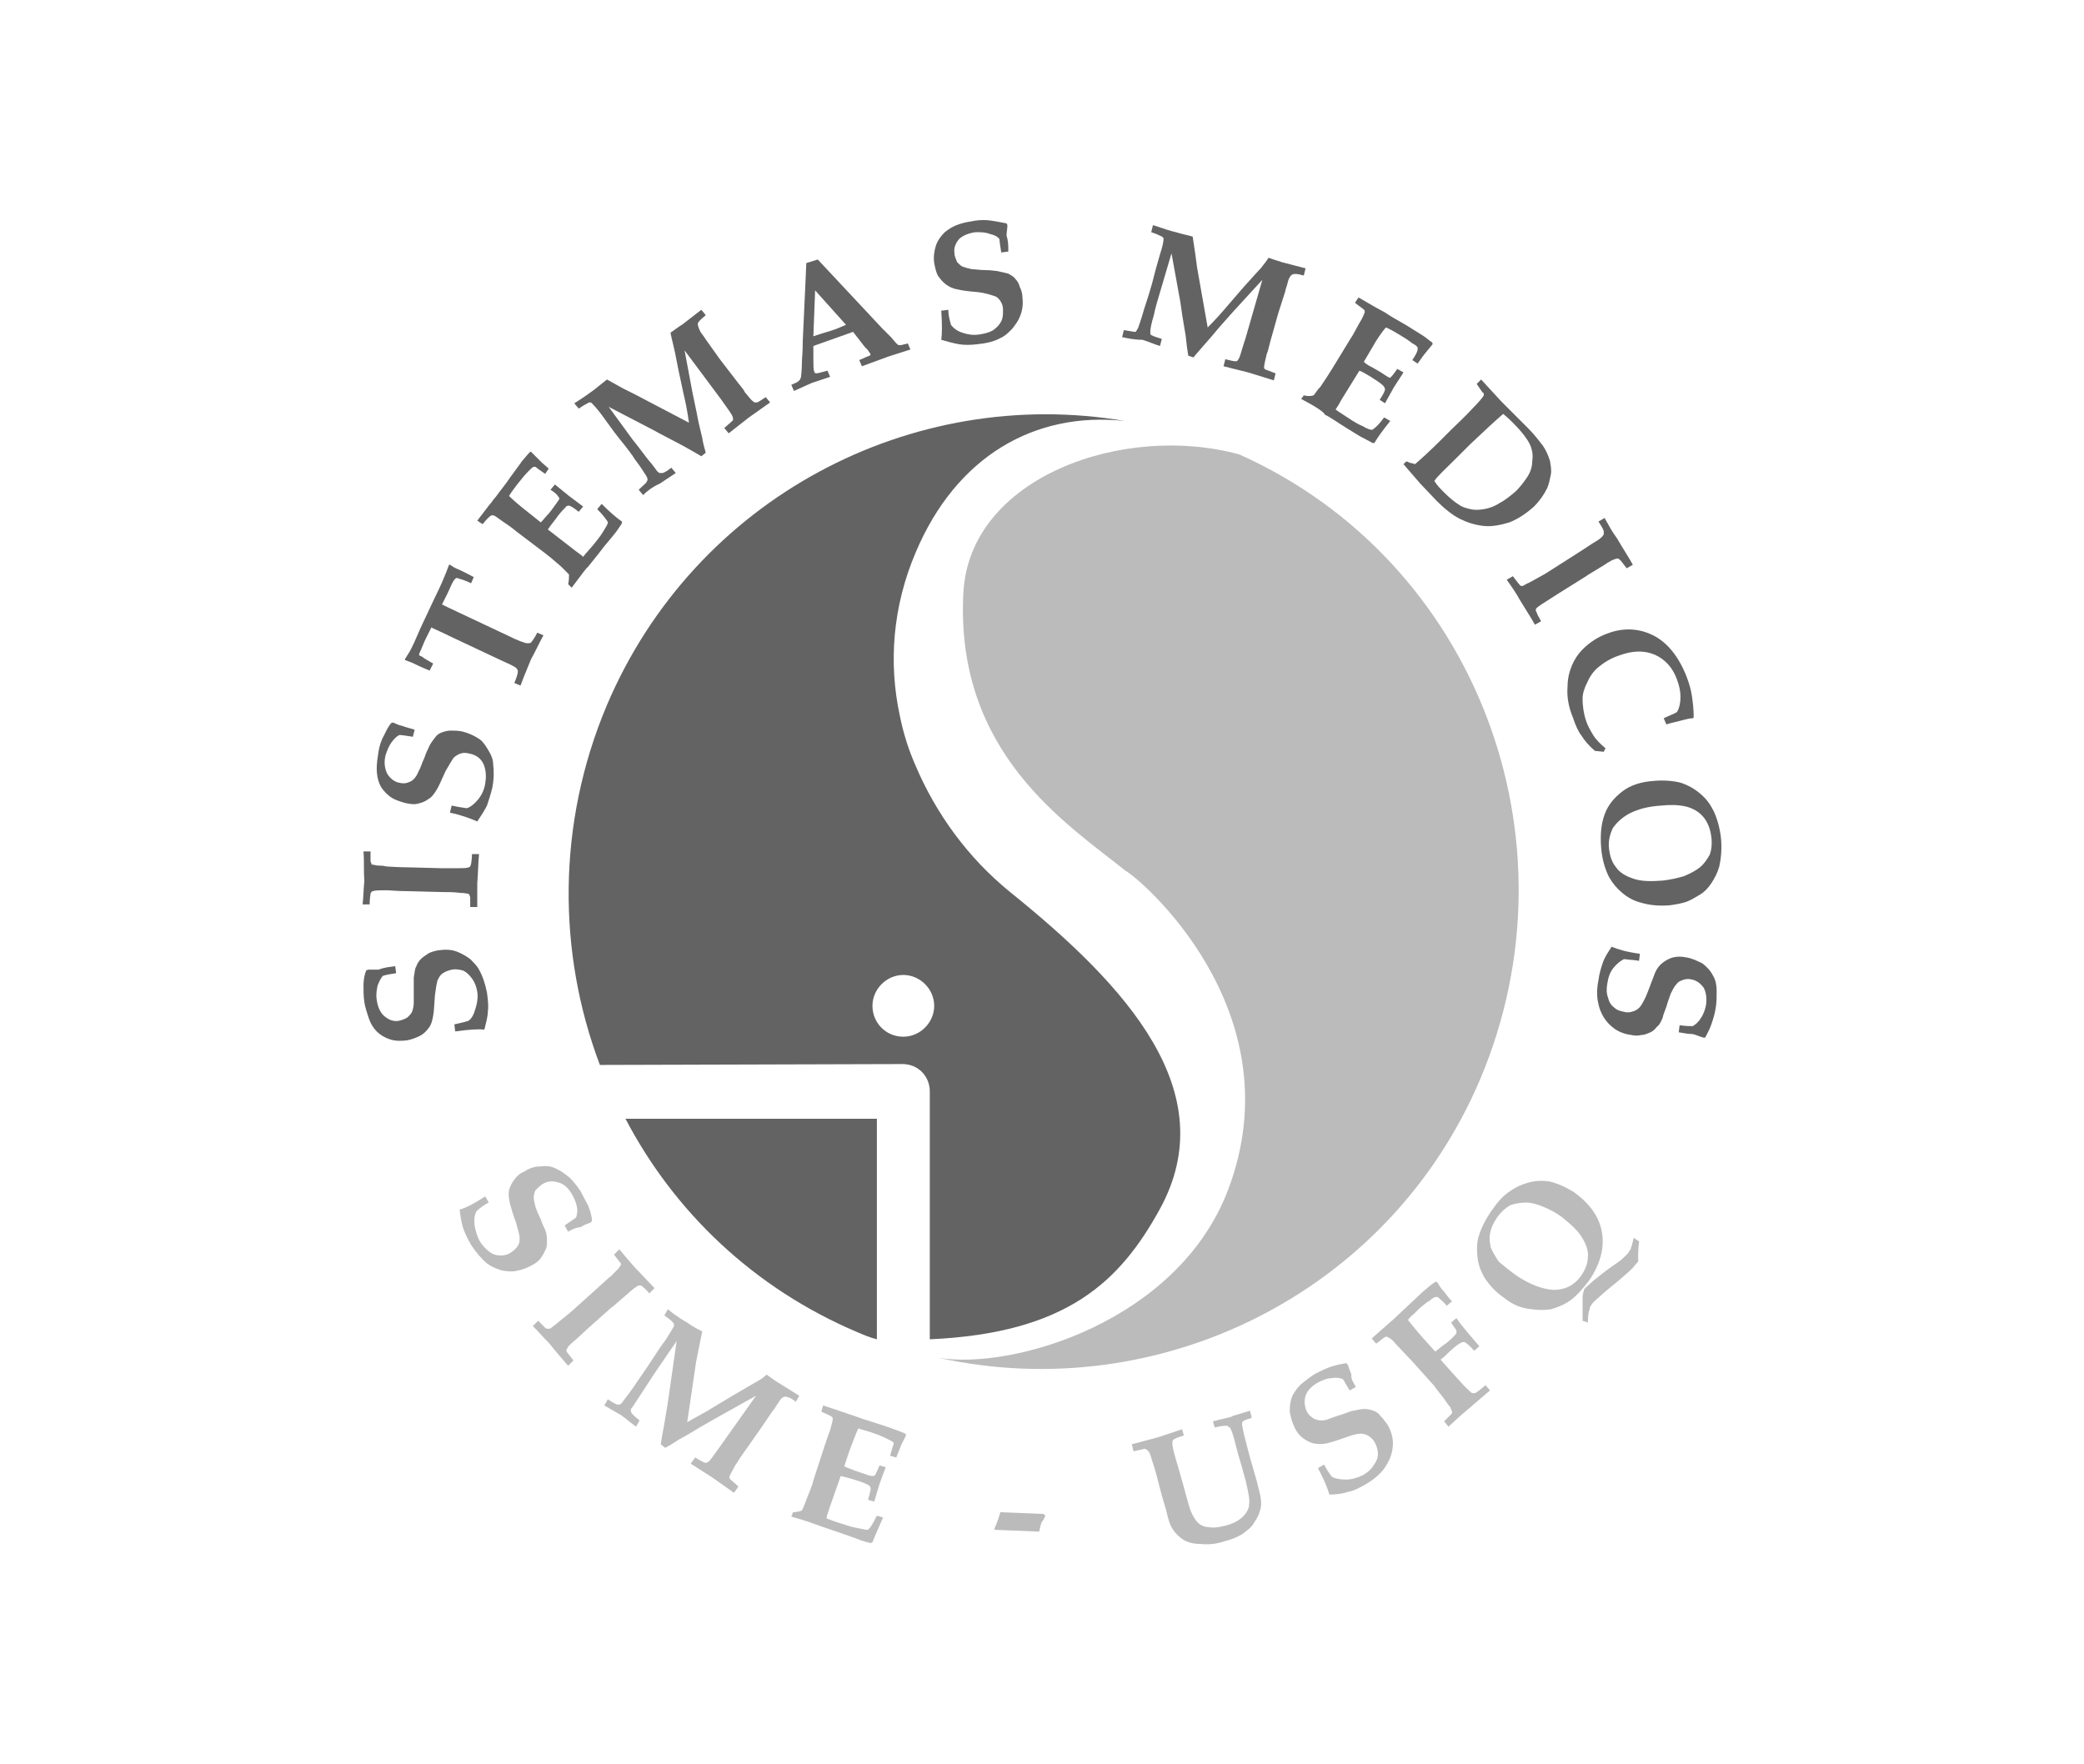 <svg xmlns="http://www.w3.org/2000/svg" version="1.1" id="Layer_1" x="0" y="0" xml:space="preserve" viewBox="0 0 378 320"><style type="text/css" id="style2">.st7{fill:#bbb}.st8{fill:#636363}</style><g transform="matrix(1.6 0 0 1.6 -.471 -4.45)" id="g35818" stroke-width=".625"><g id="g35786"><path class="st7" d="M140.8 54.3c-13-3.6-30.7 2.5-31.3 15.8-.9 18.1 11.8 26.1 18.4 31.4 1.3.6 19.4 15.7 11.6 36.2-5.7 14.9-24.4 20.4-32.8 19 25 5.5 51.1-7.3 61.4-31.6 11.5-27.2-.5-58.8-27.3-70.8z" id="path398" stroke-width=".625"/><path class="st8" d="M102.6 123.4c.1 0 .1 0 0 0 1.8 0 3.1 1.4 3.1 3.1v28.1c15.6-.7 21.6-6.6 26.1-14.8 7.2-13.2-3.7-25.2-17-35.9-4.8-3.9-8.4-8.9-10.7-14.3-.8-1.8-1.4-3.7-1.8-5.7-1.3-6-.8-12.4 1.8-18.5 4.6-10.9 13.5-16 23.7-14.9-24.1-4.1-48.7 8.7-58.7 32.2-5.7 13.5-5.6 28.1-.8 40.8l34.3-.1zm-3.4-6.6c0-1.9 1.6-3.5 3.5-3.5s3.5 1.6 3.5 3.5-1.6 3.5-3.5 3.5c-2 0-3.5-1.6-3.5-3.5z" id="path402" stroke-width=".625"/><path class="st8" d="M71.2 129.6c5.5 10.5 14.5 19.2 26.3 24.2.7.3 1.4.6 2.2.8v-25z" id="path404" stroke-width=".625"/></g><g id="g35781"><path class="st7" d="M64.7 142.4l-.4-.7c.6-.4 1-.7 1.3-.9.1-.3.2-.7.1-1.2s-.3-1-.6-1.5c-.4-.7-1-1.2-1.6-1.3-.6-.2-1.2-.1-1.7.2-.3.2-.6.5-.8.7-.1.2-.2.5-.2.8 0 .3.1.7.2 1.1.1.3.3.8.6 1.4.2.6.4 1 .5 1.2.2.5.2.9.2 1.3s0 .7-.2 1c-.1.3-.3.6-.5.9-.2.3-.6.6-1 .8-.7.4-1.4.6-2.1.7-.5 0-1.1 0-1.6-.2-.6-.2-1-.4-1.4-.7-.6-.5-1.2-1.2-1.8-2.1-.4-.7-.7-1.3-.9-1.9-.2-.6-.3-1.3-.4-2.1.7-.2 1.7-.7 2.9-1.5l.4.7c-.4.2-.9.5-1.4 1-.2.4-.3.9-.2 1.6.1.6.3 1.3.6 1.8s.7.9 1.1 1.2c.4.3.8.4 1.3.4.4 0 .8-.1 1.2-.4.3-.2.6-.5.7-.7.2-.3.2-.6.2-.9 0-.4-.2-.9-.4-1.7-.4-1.1-.6-1.8-.7-2.2-.1-.5-.2-1-.1-1.5.1-.4.3-.8.6-1.2.3-.4.6-.7 1.1-.9.6-.4 1.2-.6 1.9-.6.7-.1 1.3 0 1.8.3.5.2 1 .6 1.5 1 .4.4.8.9 1.2 1.5.3.6.6 1.1.9 1.7.2.6.4 1.1.4 1.7l-.2.2c-.4.1-.8.3-1.1.5-.4 0-.9.2-1.4.5z" id="path426" stroke-width=".625"/><path class="st7" d="M74.5 148.8l-.6.6c-.4-.5-.7-.7-.8-.8-.1-.1-.2-.1-.2-.1h-.2c-.1 0-.3.2-.5.3-.1.1-.4.3-.7.6-1.2 1-1.8 1.6-1.9 1.6l-2.8 2.5-1.3 1.2c-.5.4-.8.7-.9.9 0 .1-.1.2-.1.2 0 .1 0 .2.1.3.1.1.3.4.7.9l-.6.6c-.7-.8-1.4-1.6-2.1-2.5-.7-.7-1.3-1.4-1.9-2l.6-.6.8.8c.1.1.2.1.3.1h.2c.1 0 .3-.2.7-.5.6-.5 1.1-.9 1.6-1.3l2.9-2.6c.9-.8 1.5-1.4 1.8-1.6.6-.6.9-.9 1-1.1 0-.1.1-.1.1-.2s0-.1-.1-.2-.3-.4-.7-.9l.6-.6c.5.6 1.1 1.3 1.8 2.1.8.8 1.5 1.6 2.2 2.3z" id="path428" stroke-width=".625"/><path class="st7" d="M68.8 162.1l.4-.7c.6.4 1 .6 1.1.6h.2c.1 0 .2-.1.3-.2.2-.3.7-.9 1.4-1.9.3-.5.9-1.3 1.7-2.5.7-1.1 1.3-2 1.9-2.8.5-.8.8-1.3.9-1.5v-.2c0-.1-.1-.2-.2-.3-.3-.3-.6-.5-.9-.7l.4-.7c1 .8 1.8 1.3 2.2 1.5.5.4 1.1.7 1.7 1l-.4 2-.3 1.5-1 6.8c1.2-.7 2.2-1.2 2.8-1.6l2.5-1.5c1.4-.8 2.2-1.3 2.6-1.5.3-.2.7-.4 1.1-.8.7.5 1.1.8 1.3.9l2.4 1.5-.4.7-.1-.1c-.5-.4-.9-.5-1.1-.5-.2 0-.5.2-.7.6-.3.4-.5.8-.7 1l-1.5 2.2-1.9 2.7c-.5.7-.7 1.1-.8 1.2-.4.7-.6 1.1-.7 1.3v.2c0 .1 0 .1.1.2s.4.3.9.8l-.5.7-2.4-1.7-2.5-1.6.5-.7c.7.4 1 .6 1.2.6.1 0 .3-.1.4-.2.2-.2.6-.8 1.4-1.9L86 161l-4.3 2.4-2.1 1.2c-.5.3-1.3.8-2.4 1.4-.6.4-1.1.7-1.5.9l-.5-.4c.1-.6.2-1.3.4-2.3.3-1.7.5-3 .6-3.8l.8-5.6-2.6 3.8c-.4.6-.9 1.4-1.5 2.3-.6.9-.9 1.4-1 1.5-.1.1-.1.2-.1.3 0 .1.1.2.1.3.1.1.4.4.9.8l-.4.7c-.6-.4-1.1-.9-1.7-1.3-.7-.4-1.4-.8-1.9-1.1z" id="path430" stroke-width=".625"/><path class="st7" d="M90 174.7l.2-.5c.4 0 .8-.1 1-.2.1-.2.3-.6.5-1.2.4-1 .7-1.7.8-2.2l1.3-4c.1-.2.2-.7.6-1.7.2-.7.3-1.1.3-1.3 0-.1 0-.1-.1-.2s-.5-.3-1.2-.6l.2-.7 2.1.7c.4.1.8.3 1.2.4.8.3 1.7.6 2.7.9l1.8.6c.2.1.6.2 1.3.5.1 0 .2.1.3.2v.1l-.6 1.2c0 .1-.2.5-.5 1.3l-.7-.2c.2-.7.3-1.1.4-1.3v-.2c-.1-.1-.3-.2-.7-.4-.6-.3-1.1-.5-1.7-.7-.5-.2-1.1-.3-1.6-.5-.3.6-.6 1.5-1 2.5L96 169c.4.2.8.3 1.2.5.1 0 .6.2 1.5.5.3.1.5.1.6.1.1 0 .1-.1.2-.1.1-.2.3-.6.5-1.1l.7.2-.7 1.9-.6 2-.7-.2c.2-.7.3-1.1.3-1.3 0-.1-.1-.3-.3-.4-.4-.2-.9-.4-1.6-.6-.6-.2-1.1-.3-1.5-.4l-1.3 3.7c-.1.4-.3.8-.3 1.1.5.2 1 .4 1.7.6.6.2 1.2.4 1.8.5.6.1.9.2 1.1.2 0 0 .1 0 .2-.1.2-.2.5-.7.9-1.5l.7.2c-.5 1.1-.9 2.1-1.2 2.8l-.2.1c-.4-.1-.9-.2-1.6-.5l-1.4-.5c-1.4-.5-2.4-.8-2.9-1-.3-.1-1.3-.5-3.1-1z" id="path432" stroke-width=".625"/><path class="st7" d="M118.1 176.4l-5-.2-.1-.1c.1-.2.2-.4.3-.7.2-.5.3-.9.4-1.2l4.9.2.2.2c-.1.2-.2.5-.4.7-.1.2-.2.6-.3 1.1z" id="path434" stroke-width=".625"/><path class="st7" d="M128.8 167.3l-.2-.8 3-.8 1.2-.4 1.2-.4.3-.1.2.7c-.7.2-1.1.4-1.2.5-.1.1-.1.2-.1.4 0 .4.2 1.2.6 2.5l.6 2.1.3 1.1c.3 1.1.5 1.8.6 2 .2.5.5 1 .8 1.3.3.3.8.5 1.3.5.5.1 1.2 0 1.9-.2.8-.2 1.5-.6 1.9-1 .4-.4.7-.9.7-1.4.1-.5-.1-1.4-.4-2.7l-.5-1.8c-.5-1.6-.7-2.6-.8-2.9-.2-.8-.4-1.2-.5-1.3-.1-.1-.2-.1-.3-.2-.2 0-.7 0-1.4.2l-.2-.7c1.1-.3 1.8-.4 2-.5.1 0 .1 0 .2-.1l2-.6.2.8c-.6.2-.9.3-1 .4-.1.1-.1.2-.1.3 0 .1.1.8.4 1.9.3 1.1.5 2 .7 2.6l.6 2.1c.1.5.3 1.1.4 1.7.1.6.1 1.1-.1 1.6-.1.5-.4.9-.7 1.4-.3.5-.8.8-1.3 1.2-.5.3-1.2.6-2 .8-.9.3-1.8.4-2.7.3-.6 0-1.2-.1-1.6-.3-.5-.2-.8-.5-1.1-.8-.3-.3-.5-.6-.7-1-.1-.2-.3-.8-.5-1.7l-.5-1.7-.6-2.3c-.2-.8-.5-1.6-.7-2.3-.1-.3-.2-.4-.3-.5-.1-.1-.2-.1-.3-.2z" id="path436" stroke-width=".625"/><path class="st7" d="M154 160l-.7.4c-.4-.6-.6-1.1-.8-1.3-.3-.1-.7-.2-1.2-.1-.5 0-1 .2-1.6.5-.7.4-1.2.9-1.4 1.5-.2.6-.1 1.2.1 1.7.2.4.4.6.7.8.2.2.5.2.8.3.3 0 .7 0 1.1-.2.3-.1.8-.3 1.5-.5.6-.2 1-.4 1.2-.4.5-.1.9-.2 1.3-.2s.7.1 1 .2c.3.1.6.3.8.6.3.3.5.6.8 1 .4.7.6 1.4.6 2.1 0 .5-.1 1.1-.3 1.6-.2.5-.5 1-.8 1.4-.5.6-1.2 1.2-2.1 1.7-.7.4-1.3.7-1.9.8-.6.2-1.3.3-2.1.3-.2-.7-.6-1.7-1.3-3l.7-.4c.2.4.5.9.9 1.4.4.2.9.3 1.6.3.6 0 1.3-.2 1.9-.5.5-.3.9-.6 1.2-1.1.3-.4.5-.8.5-1.3 0-.4-.1-.8-.3-1.2-.2-.4-.4-.6-.7-.8-.3-.2-.6-.3-.9-.3-.4 0-.9.1-1.7.4-1.1.4-1.8.6-2.2.7-.5.1-1 .1-1.5 0-.4-.1-.8-.3-1.2-.6-.4-.3-.7-.7-.9-1.1-.3-.6-.5-1.3-.6-1.9 0-.7.1-1.3.3-1.8.3-.5.6-1 1.1-1.4.5-.4 1-.8 1.5-1.1.6-.3 1.2-.6 1.8-.8.6-.2 1.2-.3 1.7-.4l.2.2c.1.4.3.8.4 1.1-.1.4.2.9.5 1.4z" id="path438" stroke-width=".625"/><path class="st7" d="M168 155.4l-.6.5c-.5-.6-.9-.9-1.1-1-.1 0-.2 0-.4.1-.4.2-1 .7-1.7 1.4-.1.1-.3.3-.6.5l.7.8c1 1.1 1.7 1.9 2.1 2.3.4.4.7.7.8.7h.3c.1 0 .5-.3 1.2-.9l.5.6-2.8 2.4c-.4.3-1 .9-1.9 1.7l-.5-.6.9-.9v-.2c0-.1-.1-.2-.2-.5-.1-.1-.4-.5-.8-1.1-.5-.6-.8-1-1-1.3l-2.6-2.9c-.1-.1-.7-.7-1.8-1.9-.3-.4-.6-.6-.8-.7-.1 0-.1-.1-.2-.1s-.1 0-.3.1c-.1.1-.4.3-.9.7l-.5-.6 2.5-2.2 3.3-3.1c.5-.4.9-.8 1.4-1.1h.2c.2.3.4.7.8 1.1.3.4.6.8.9 1.1l-.6.5c-.1-.1-.3-.4-.7-.7-.2-.2-.3-.3-.4-.3h-.1c-.1 0-.4.1-.7.4-.4.2-.7.5-1.2.9l-.6.6c-.4.3-.6.6-.7.7.4.5 1.1 1.4 2.2 2.6l.9 1c.6-.5 1-.8 1.3-1 .6-.5 1-.9 1.1-1.1v-.3c-.1-.2-.3-.4-.6-.9l.6-.5c.6.9 1.5 1.9 2.6 3.2z" id="path440" stroke-width=".625"/><path class="st7" d="M170.8 149.9c-.9-.6-1.6-1.4-2.1-2.1-.5-.8-.8-1.6-.9-2.4-.1-.9-.1-1.7.1-2.4.3-1 .8-2 1.5-3s1.3-1.7 2.1-2.2c.7-.5 1.4-.8 2.2-1 .8-.2 1.5-.2 2.2-.1.9.2 1.8.6 2.8 1.2 1.8 1.3 2.9 2.8 3.2 4.6.3 1.8-.2 3.6-1.5 5.5-.7.9-1.4 1.7-2.1 2.2-.7.5-1.5.8-2.2 1-.7.1-1.4.1-2.1 0-1.2-.1-2.2-.5-3.2-1.3zm1.3-2.6c1.6 1.1 3 1.6 4.3 1.7 1.3 0 2.4-.5 3.2-1.7.4-.6.7-1.3.7-2 .1-.7-.2-1.5-.7-2.3-.5-.8-1.3-1.5-2.3-2.3-.7-.5-1.3-.8-2-1.1-.7-.3-1.4-.5-2-.5-.6 0-1.2.1-1.8.3-.5.3-1 .7-1.5 1.4-.4.6-.7 1.2-.8 1.9-.1.5 0 1 .1 1.5.2.5.5 1 .9 1.6.6.5 1.2 1 1.9 1.5zm8.2 5.4l-.6-.2v-1-1.7c0-.2.1-.6.2-.9.5-.5 1.3-1.2 2.5-2.1.8-.6 1.3-.9 1.4-1 .3-.2.6-.5.8-.7.2-.2.3-.3.4-.5.1-.1.2-.3.2-.4 0-.1.1-.2.1-.3l.2-.8.6.4c0 .3-.1.8-.1 1.6v.7c-.1.1-.3.3-.6.7-.5.5-1.1 1-1.8 1.6-1 .8-1.7 1.4-2 1.7-.5.4-.8.7-.9.9-.1.1-.2.3-.2.5-.1.2-.2.7-.2 1.5z" id="path442" stroke-width=".625"/></g><g id="g35770"><path class="st8" d="M45.1 112.3l.1.8c-.7.1-1.2.2-1.5.3-.2.2-.4.6-.6 1.1-.1.5-.2 1-.1 1.6.1.8.4 1.5.9 1.9.5.4 1 .6 1.6.5.4-.1.7-.2 1-.4.2-.2.4-.4.5-.6.1-.3.2-.6.2-1.1v-1.5-1.3c.1-.5.1-1 .3-1.3.1-.3.3-.6.5-.8.2-.2.5-.4.8-.6.3-.2.7-.3 1.2-.4.8-.1 1.5-.1 2.2.2.5.2 1 .5 1.4.8.4.4.8.8 1 1.2.4.7.7 1.6.9 2.6.1.8.2 1.5.1 2.1 0 .6-.2 1.3-.4 2.1-.7-.1-1.8 0-3.3.2l-.1-.8c.4-.1 1-.2 1.6-.4.4-.3.6-.7.8-1.4.2-.6.3-1.3.2-1.9-.1-.6-.3-1.1-.6-1.5-.3-.4-.6-.7-1-.9-.4-.1-.8-.2-1.3-.1-.4.1-.7.2-1 .4-.3.2-.4.4-.6.8-.1.3-.2.9-.3 1.7-.1 1.2-.1 1.9-.2 2.3-.1.6-.2 1-.5 1.4-.3.4-.6.7-1 .9-.4.2-.9.4-1.4.5-.7.1-1.4.1-2-.1-.6-.2-1.1-.5-1.5-.9-.4-.4-.7-.9-.9-1.5-.2-.6-.4-1.2-.5-1.8-.1-.7-.1-1.3-.1-1.9 0-.6.1-1.2.3-1.7l.2-.1h1.2c.8-.3 1.3-.3 1.9-.4z" id="path446" stroke-width=".625"/><path class="st8" d="M41.5 99.3h.8v1.1c0 .1.1.2.1.3 0 .1.1.1.2.1s.3.1.6.1c.2 0 .5 0 .9.1 1.5.1 2.4.1 2.5.1l3.8.1h1.7c.6 0 1.1 0 1.3-.1.1 0 .2-.1.2-.1 0-.1.1-.2.1-.3 0-.1.1-.5.1-1.1h.8c-.1 1-.1 2.1-.2 3.3v2.7h-.8v-1.1c0-.1-.1-.2-.1-.3l-.1-.1c-.1 0-.4-.1-.9-.1-.8-.1-1.4-.1-2.1-.1l-3.9-.1c-1.2 0-2-.1-2.4-.1-.8 0-1.3 0-1.5.1-.1 0-.1 0-.2.1 0 0-.1.1-.1.2s-.1.5-.1 1.2h-.8c.1-.8.1-1.7.2-2.7-.1-1.2 0-2.2-.1-3.3z" id="path448" stroke-width=".625"/><path class="st8" d="M47.3 85.5l-.2.8c-.7-.1-1.2-.2-1.5-.2-.3.1-.6.4-.9.8-.3.4-.5.9-.7 1.5-.2.8-.1 1.5.2 2.1.3.5.8.9 1.3 1 .4.1.7.1 1 0 .3-.1.5-.2.7-.4.2-.2.4-.5.6-1 .2-.3.3-.8.6-1.4.2-.6.4-1 .5-1.2.2-.5.5-.8.7-1.1.2-.3.5-.5.8-.6.3-.1.6-.2 1-.2s.8 0 1.3.1c.8.2 1.4.5 2 .9.4.3.7.8 1 1.3.3.5.5 1 .5 1.5.1.8.1 1.7-.1 2.7-.2.8-.4 1.4-.6 2-.3.6-.7 1.2-1.1 1.8-.7-.3-1.7-.7-3.1-1l.2-.8c.4.1 1 .2 1.7.3.4-.1.9-.5 1.3-1s.7-1.1.8-1.8c.1-.6.1-1.1 0-1.6s-.3-.9-.6-1.2c-.3-.3-.7-.5-1.2-.6-.4-.1-.7-.1-1 0-.3.1-.6.3-.8.5-.2.3-.5.8-.9 1.5-.5 1.1-.8 1.8-1 2.1-.3.5-.6.9-1 1.1-.4.3-.8.4-1.2.5-.5.1-.9 0-1.4-.1-.7-.2-1.3-.4-1.8-.8s-.9-.9-1.1-1.4c-.2-.5-.3-1.1-.3-1.7 0-.6.1-1.2.2-1.9.1-.6.3-1.3.6-1.8.3-.6.5-1.1.9-1.5h.2c.4.2.7.3 1.1.4.2.1.7.2 1.3.4z" id="path450" stroke-width=".625"/><path class="st8" d="M59.3 80.5l-.7-.3c.3-.7.4-1.1.4-1.3 0-.2-.1-.3-.2-.4-.2-.2-.9-.5-2.2-1.1L51.5 75c-1.4-.7-2.2-1-2.3-1.1l-.6 1.2c-.3.6-.5 1.2-.7 1.6-.1.2-.1.3-.1.3 0 .1.1.1.3.2.4.3.8.5 1.3.8l-.4.8c-1.2-.5-1.8-.8-2-.9-.3-.1-.5-.2-.8-.3v-.1c.2-.3.3-.5.5-.8.3-.5.7-1.4 1.3-2.8l1.6-3.4c.7-1.4 1.1-2.4 1.3-2.9.1-.3.2-.5.3-.8h.1c.3.2.6.4.9.5 0 0 .7.3 1.8.9l-.3.7c-.4-.2-.9-.4-1.3-.5-.2-.1-.4-.1-.4-.1l-.2.2c-.3.4-.5 1-.8 1.6l-.6 1.2c.2.1 1 .5 2.3 1.1l5.1 2.4c1.2.6 2 .9 2.3.9.2 0 .3 0 .4-.1.1-.1.4-.5.7-1.1l.7.3c-.6 1.1-1 2-1.4 2.7-.4 1-.8 1.9-1.2 3z" id="path452" stroke-width=".625"/><path class="st8" d="M65.1 69.4l-.4-.4c.1-.4.1-.8.1-1.1l-.9-.9c-.8-.7-1.4-1.2-1.8-1.5L58.8 63c-.1-.1-.6-.5-1.5-1.1-.6-.4-.9-.7-1.1-.7H56c-.2.1-.5.4-1 1l-.6-.4 1.3-1.7c.3-.3.5-.7.8-1 .5-.7 1.1-1.4 1.7-2.3l1.1-1.5c.1-.2.4-.5.9-1.1l.2-.2h.1l1 1c.1.1.4.4 1 .9l-.4.6c-.6-.4-1-.7-1.1-.8h-.2c-.1 0-.3.2-.6.5-.4.4-.8.9-1.2 1.4-.3.4-.7.9-1 1.4.5.5 1.2 1.1 2.1 1.8l1.5 1.2c.3-.3.6-.7.9-1 .1-.1.4-.5.9-1.2.2-.3.3-.4.3-.5 0-.1 0-.1-.1-.2-.1-.2-.4-.5-.9-.8l.5-.6 1.6 1.3 1.6 1.2-.5.6c-.6-.5-1-.7-1.1-.7-.1 0-.3 0-.4.2-.3.3-.7.7-1.1 1.3-.4.5-.7.9-.9 1.2l3.1 2.4c.4.3.7.5.9.7.3-.4.7-.8 1.2-1.4.4-.5.8-1 1.1-1.5.3-.5.5-.8.5-1 0 0 0-.1-.1-.2-.2-.3-.5-.7-1.1-1.3l.5-.6c.9.9 1.7 1.6 2.3 2v.2c-.2.3-.5.8-1 1.4l-1 1.2c-.9 1.2-1.6 2-1.9 2.4 0-.1-.6.7-1.8 2.3z" id="path454" stroke-width=".625"/><path class="st8" d="M73.2 58.9l-.5-.6c.5-.5.9-.8.9-.9 0-.1.1-.1.1-.2s0-.2-.1-.4c-.2-.3-.6-1-1.3-1.9-.3-.5-.9-1.3-1.8-2.4-.8-1-1.4-1.9-2-2.7-.6-.8-1-1.2-1.1-1.3-.1-.1-.1-.1-.2-.1s-.2 0-.3.1c-.4.2-.7.4-1 .6l-.5-.6c1.1-.7 1.8-1.2 2.2-1.5l1.5-1.2 1.8 1 1.4.7 6.1 3.2c-.2-1.4-.4-2.4-.6-3.2l-.6-2.8c-.3-1.6-.5-2.5-.6-2.9-.1-.4-.2-.8-.3-1.3.7-.5 1.1-.8 1.3-.9l2.2-1.7.5.6-.1.1c-.5.4-.8.7-.8.9 0 .2.1.5.3.9.3.4.5.7.7 1l1.5 2.1 2 2.6c.5.6.8 1 .8 1.1.5.6.8 1 1 1.1.1.1.1.1.2.1h.2c.1 0 .4-.2 1-.6l.5.6-2.4 1.7-2.3 1.8-.5-.6c.6-.5.9-.8 1-.9 0-.1 0-.3-.1-.5s-.5-.8-1.3-1.9l-4.1-5.5.9 4.8.5 2.4c.1.6.3 1.5.6 2.7.1.7.3 1.3.4 1.7l-.5.4c-.5-.3-1.2-.7-2.1-1.2-1.5-.8-2.7-1.4-3.4-1.8l-5-2.6 2.7 3.7c.5.6 1 1.3 1.7 2.2.7.8 1 1.3 1.1 1.4.1.1.2.2.3.2h.3c.1 0 .5-.2 1-.6l.5.6-1.8 1.2c-.9.4-1.5.9-1.9 1.3z" id="path456" stroke-width=".625"/><path class="st8" d="M90.3 47.1l-.3-.7c.5-.2.7-.3.8-.4l.2-.2c0-.1.1-.2.1-.3 0-.1.1-.7.1-1.6 0-.4.1-1.2.1-2.5l.3-6.5.1-2.3 1.3-.4 7.3 7.8 1 1 .6.7c.1.1.2.1.2.2h.2c.1 0 .3 0 .5-.1.1 0 .2 0 .4-.1l.3.7-2.5.8-3 1.1-.3-.7c.7-.3 1.1-.5 1.2-.5.1-.1.1-.2 0-.3-.1-.1-.2-.4-.5-.6L97 40.4 92.5 42v1.2c0 .9 0 1.5.1 1.7 0 .1.1.2.2.2.2 0 .6-.1 1.3-.3l.3.7-2.1.7zm2.2-6.2c.6-.2 1.2-.4 1.9-.6.7-.2 1.3-.5 1.8-.7l-3.5-3.9z" id="path458" stroke-width=".625"/><path class="st8" d="M114.6 31.3l-.8.1c-.1-.7-.2-1.2-.2-1.5-.2-.3-.6-.5-1.1-.6-.5-.2-1-.2-1.6-.2-.8.1-1.5.4-1.9.8-.4.5-.6 1-.5 1.6 0 .4.2.7.3 1 .2.2.4.4.6.5.3.1.6.2 1.1.3.4 0 .9.1 1.5.1.7 0 1.1.1 1.3.1.5.1.9.2 1.3.3.3.2.6.3.8.6.2.2.4.5.5.9.2.4.3.8.3 1.2.1.8 0 1.5-.3 2.2-.2.5-.5.9-.9 1.4-.4.4-.8.8-1.3 1-.7.4-1.6.6-2.6.7-.8.1-1.5.1-2.1 0-.6-.1-1.3-.3-2-.5.1-.7.1-1.8 0-3.3l.8-.1c0 .5.1 1 .3 1.7.3.4.7.7 1.3.9.6.2 1.2.3 1.9.2.6-.1 1.1-.2 1.6-.5.4-.3.7-.6.9-1 .2-.4.2-.8.2-1.3 0-.4-.1-.7-.3-1-.2-.3-.4-.5-.8-.6-.3-.1-.9-.3-1.7-.4-1.2-.1-1.9-.2-2.3-.3-.6-.1-1-.3-1.4-.6-.4-.3-.6-.6-.9-1-.2-.4-.3-.9-.4-1.4-.1-.7 0-1.4.2-2 .2-.6.6-1.1 1-1.5.5-.4 1-.7 1.6-.9.6-.2 1.2-.3 1.8-.4.7-.1 1.3-.1 1.9 0 .6.1 1.2.2 1.7.3l.1.2c0 .4-.1.8-.1 1.2.2.6.2 1.1.2 1.8z" id="path460" stroke-width=".625"/><path class="st8" d="M127.5 41l.2-.8c.7.1 1.1.2 1.2.2.1 0 .2 0 .2-.1.1-.1.1-.2.2-.3.1-.3.4-1.1.7-2.2.2-.6.5-1.5.9-2.9.3-1.2.6-2.3.9-3.3.3-.9.4-1.5.4-1.7 0-.1 0-.2-.1-.2 0-.1-.1-.1-.3-.2-.4-.2-.7-.3-1-.4l.2-.8c1.2.4 2.1.7 2.6.8.6.2 1.2.3 1.9.5l.3 2 .2 1.5 1.2 6.8c1-1 1.7-1.8 2.2-2.4l1.9-2.2c1.1-1.2 1.7-1.9 2-2.2.2-.3.5-.6.8-1.1.8.3 1.3.4 1.5.5l2.7.7-.2.8h-.1c-.6-.2-1-.2-1.2-.1-.2.1-.4.4-.5.8-.1.5-.3.9-.3 1.1l-.8 2.5-.9 3.2c-.2.8-.3 1.2-.4 1.4-.2.8-.3 1.3-.3 1.4v.2c0 .1.1.1.2.2.1 0 .5.2 1.1.4l-.2.8-2.9-.9-2.8-.7.2-.8c.8.2 1.2.3 1.3.2.1 0 .2-.2.3-.4.1-.2.3-1 .7-2.2l1.9-6.6-3.3 3.6-1.6 1.8c-.4.5-1 1.2-1.8 2.1-.5.6-.9 1-1.1 1.3l-.6-.2c-.1-.6-.2-1.3-.3-2.3-.3-1.7-.5-3-.6-3.8l-1-5.5-1.3 4.4c-.2.7-.5 1.6-.7 2.6-.3 1-.4 1.6-.4 1.8v.3c0 .1.1.2.2.2.1.1.5.2 1.1.4l-.2.8c-.7-.2-1.3-.5-2-.7-1 0-1.8-.2-2.3-.3z" id="path462" stroke-width=".625"/><path class="st8" d="M147.8 48l.3-.4c.4.1.8.1 1.1 0 .2-.2.4-.6.8-1 .6-.9 1-1.5 1.3-2l2.2-3.6c.1-.1.4-.7.9-1.6.4-.6.5-1 .6-1.2V38c-.1-.2-.5-.4-1.1-.9l.4-.6 1.9 1.1c.4.2.7.4 1.1.6.7.5 1.5.9 2.5 1.5l1.6 1c.2.1.6.4 1.1.8.1 0 .1.1.2.2v.1l-.9 1.1c-.1.1-.3.4-.8 1.1l-.6-.4c.4-.6.6-1 .6-1.2v-.2c0-.1-.2-.3-.6-.5-.5-.4-1-.7-1.5-1-.5-.3-1-.6-1.5-.8-.5.6-1 1.3-1.5 2.2l-1 1.7c.3.3.7.5 1.1.7.1.1.6.3 1.3.8.3.2.5.3.5.3.1 0 .1 0 .2-.1.2-.2.4-.5.7-.9l.7.4-1.1 1.7-1 1.8-.6-.4c.4-.6.6-1 .6-1.2 0-.1-.1-.3-.2-.4-.3-.3-.8-.6-1.4-1-.5-.3-1-.6-1.3-.7l-2.1 3.4c-.2.4-.4.7-.6 1 .4.3.9.6 1.5 1s1.1.7 1.6.9c.5.3.8.4 1 .4.1 0 .1 0 .2-.1.3-.2.7-.6 1.2-1.3l.7.4c-.8 1-1.4 1.8-1.8 2.5h-.2c-.4-.2-.9-.5-1.5-.8l-1.3-.8c-1.3-.8-2.1-1.4-2.6-1.6-.1-.3-1-.9-2.7-1.8z" id="path464" stroke-width=".625"/><path class="st8" d="M159.4 55.4l.3-.3c.1 0 .2 0 .3.1.3.1.5.1.7.2.6-.5 1.7-1.5 3-2.8l1.1-1.1c.6-.6 1.5-1.4 2.6-2.6.6-.6 1-1.1 1.1-1.3v-.1c0-.1 0-.2-.1-.2-.1-.1-.3-.4-.7-1l.5-.5 2.3 2.5 1.6 1.6 1.4 1.4c.8.8 1.3 1.5 1.7 2 .4.6.6 1.1.8 1.7.1.6.2 1.1.1 1.6s-.2 1-.4 1.5c-.4.8-.9 1.5-1.5 2.1-.9.8-1.8 1.4-2.8 1.8-1 .3-2 .5-2.9.4-1-.1-1.9-.4-2.7-.8-.8-.4-1.7-1.1-2.6-2l-1.9-2zm3.5 1.9c.3.5.7.9 1.1 1.3.6.6 1.2 1.1 1.7 1.4.4.3.9.4 1.3.5.4.1.9.1 1.5 0s1.2-.3 1.8-.7c.6-.3 1.2-.8 1.8-1.3.5-.5.9-1 1.3-1.6.4-.6.6-1.2.6-1.9.1-.6 0-1.3-.3-1.9-.3-.6-.9-1.4-1.8-2.3-.3-.3-.7-.7-1.2-1.1-.7.6-1.9 1.7-3.7 3.4l-1.5 1.5c-1.4 1.4-2.3 2.2-2.6 2.7z" id="path466" stroke-width=".625"/><path class="st8" d="M185.4 66.8l-.7.4c-.4-.5-.6-.8-.7-.9-.1-.1-.2-.1-.2-.2h-.2c-.1 0-.3.1-.6.2-.1.1-.4.2-.8.5-1.3.8-2 1.2-2.1 1.3l-3.2 2-1.4.9c-.5.3-.9.6-1 .7-.1.1-.1.1-.1.2s0 .2.1.3c0 .1.2.5.5 1l-.7.4c-.5-.9-1.1-1.8-1.7-2.8-.5-.9-1-1.6-1.5-2.3l.7-.4c.4.5.6.8.7.9l.2.2h.2c.1 0 .3-.2.8-.4.7-.4 1.3-.7 1.8-1l3.3-2.1c1.1-.7 1.7-1.1 2-1.3.7-.4 1.1-.7 1.2-.9.1-.1.1-.1.1-.2V63c0-.1-.2-.5-.6-1.1l.7-.4c.4.7.8 1.5 1.4 2.3.7 1.2 1.3 2.1 1.8 3z" id="path468" stroke-width=".625"/><path class="st8" d="M182.1 88l-1-.1c-.7-.6-1.2-1.2-1.5-1.7-.4-.5-.7-1.2-1-2.1-.5-1.2-.7-2.4-.6-3.5 0-.9.2-1.7.5-2.4s.7-1.3 1.2-1.8c.8-.8 1.7-1.4 2.8-1.8 1.8-.7 3.6-.6 5.2.2s2.9 2.4 3.8 4.7c.3.8.5 1.5.6 2.2.1.7.2 1.5.2 2.4l-.1.1c-.3 0-.7.1-1.1.2-.7.2-1.3.3-1.9.5l-.3-.7c.6-.3 1.2-.5 1.5-.7.3-.5.4-1.1.4-1.7 0-.6-.1-1.2-.4-2-.5-1.4-1.4-2.3-2.5-2.8-1.2-.5-2.5-.5-4.1.1-.9.3-1.7.8-2.3 1.3-.6.5-1 1.1-1.3 1.8-.3.6-.5 1.2-.5 1.8 0 .7.1 1.6.4 2.5.2.6.5 1.1.8 1.6.3.5.8 1 1.4 1.5z" id="path470" stroke-width=".625"/><path class="st8" d="M187.8 91.3c1.1-.1 2.2 0 3 .2.9.3 1.6.7 2.3 1.3.7.6 1.1 1.2 1.5 2 .4.9.7 2 .8 3.1.1 1.1 0 2.2-.2 3.1-.2.7-.5 1.3-.9 1.9-.4.6-.8 1-1.3 1.3-.5.3-1 .6-1.5.8-.6.2-1.2.3-1.9.4-1.2.1-2.3 0-3.3-.3-.8-.2-1.5-.6-2.1-1.1-.6-.5-1.1-1.1-1.5-1.8-.5-1-.8-2.1-.9-3.4-.1-1.4 0-2.6.4-3.7s1.1-1.9 2-2.6c.9-.7 2.1-1.1 3.6-1.2zm.8 2.8c-1.5.1-2.6.4-3.6.9-.9.5-1.5 1.1-1.9 1.7-.3.7-.5 1.4-.4 2.3.1.8.3 1.5.8 2.1.4.6 1.1 1 2 1.3.9.3 2 .3 3.3.2.9-.1 1.7-.3 2.4-.5.7-.3 1.3-.6 1.8-1s.8-.9 1.1-1.4c.2-.5.3-1.2.2-2-.1-.9-.4-1.7-.9-2.3-.5-.6-1.2-1-2-1.2-.9-.2-1.8-.2-2.8-.1z" id="path472" stroke-width=".625"/><path class="st8" d="M190.6 119.8l.1-.8c.7.1 1.2.1 1.5.1.3-.2.6-.4.9-.9.3-.4.5-1 .6-1.5.1-.8 0-1.5-.3-2-.4-.5-.8-.8-1.4-.9-.4-.1-.8 0-1 .1-.3.1-.5.2-.7.5-.2.2-.4.6-.6 1-.1.3-.3.8-.5 1.5-.2.6-.4 1-.4 1.2-.2.5-.4.9-.7 1.1-.2.3-.5.5-.7.6-.3.1-.6.3-1 .3-.4.1-.8.1-1.2 0-.8-.1-1.5-.4-2-.8-.4-.3-.8-.7-1.1-1.2-.3-.5-.5-1-.6-1.5-.2-.8-.2-1.7 0-2.7.1-.8.3-1.4.5-2 .2-.6.6-1.2 1-1.8.7.3 1.7.6 3.2.8l-.1.8c-.4-.1-1-.1-1.7-.2-.4.2-.8.5-1.2 1-.4.5-.6 1.1-.7 1.8-.1.6-.1 1.1.1 1.6.1.5.4.9.7 1.1.3.3.7.4 1.2.5.4.1.7 0 1-.1.3-.1.6-.3.8-.6.2-.3.5-.8.8-1.6.4-1.1.7-1.8.8-2.1.2-.5.5-.9.9-1.2.4-.3.8-.5 1.2-.6.5-.1.9-.1 1.4 0 .7.1 1.3.4 1.9.7.5.4.9.8 1.2 1.4.3.5.4 1.1.4 1.7 0 .6 0 1.3-.1 1.9-.1.7-.3 1.3-.5 1.9-.2.6-.5 1.1-.7 1.5h-.2c-.4-.1-.8-.3-1.2-.4-.5 0-1-.1-1.6-.2z" id="path474" stroke-width=".625"/></g></g></svg>